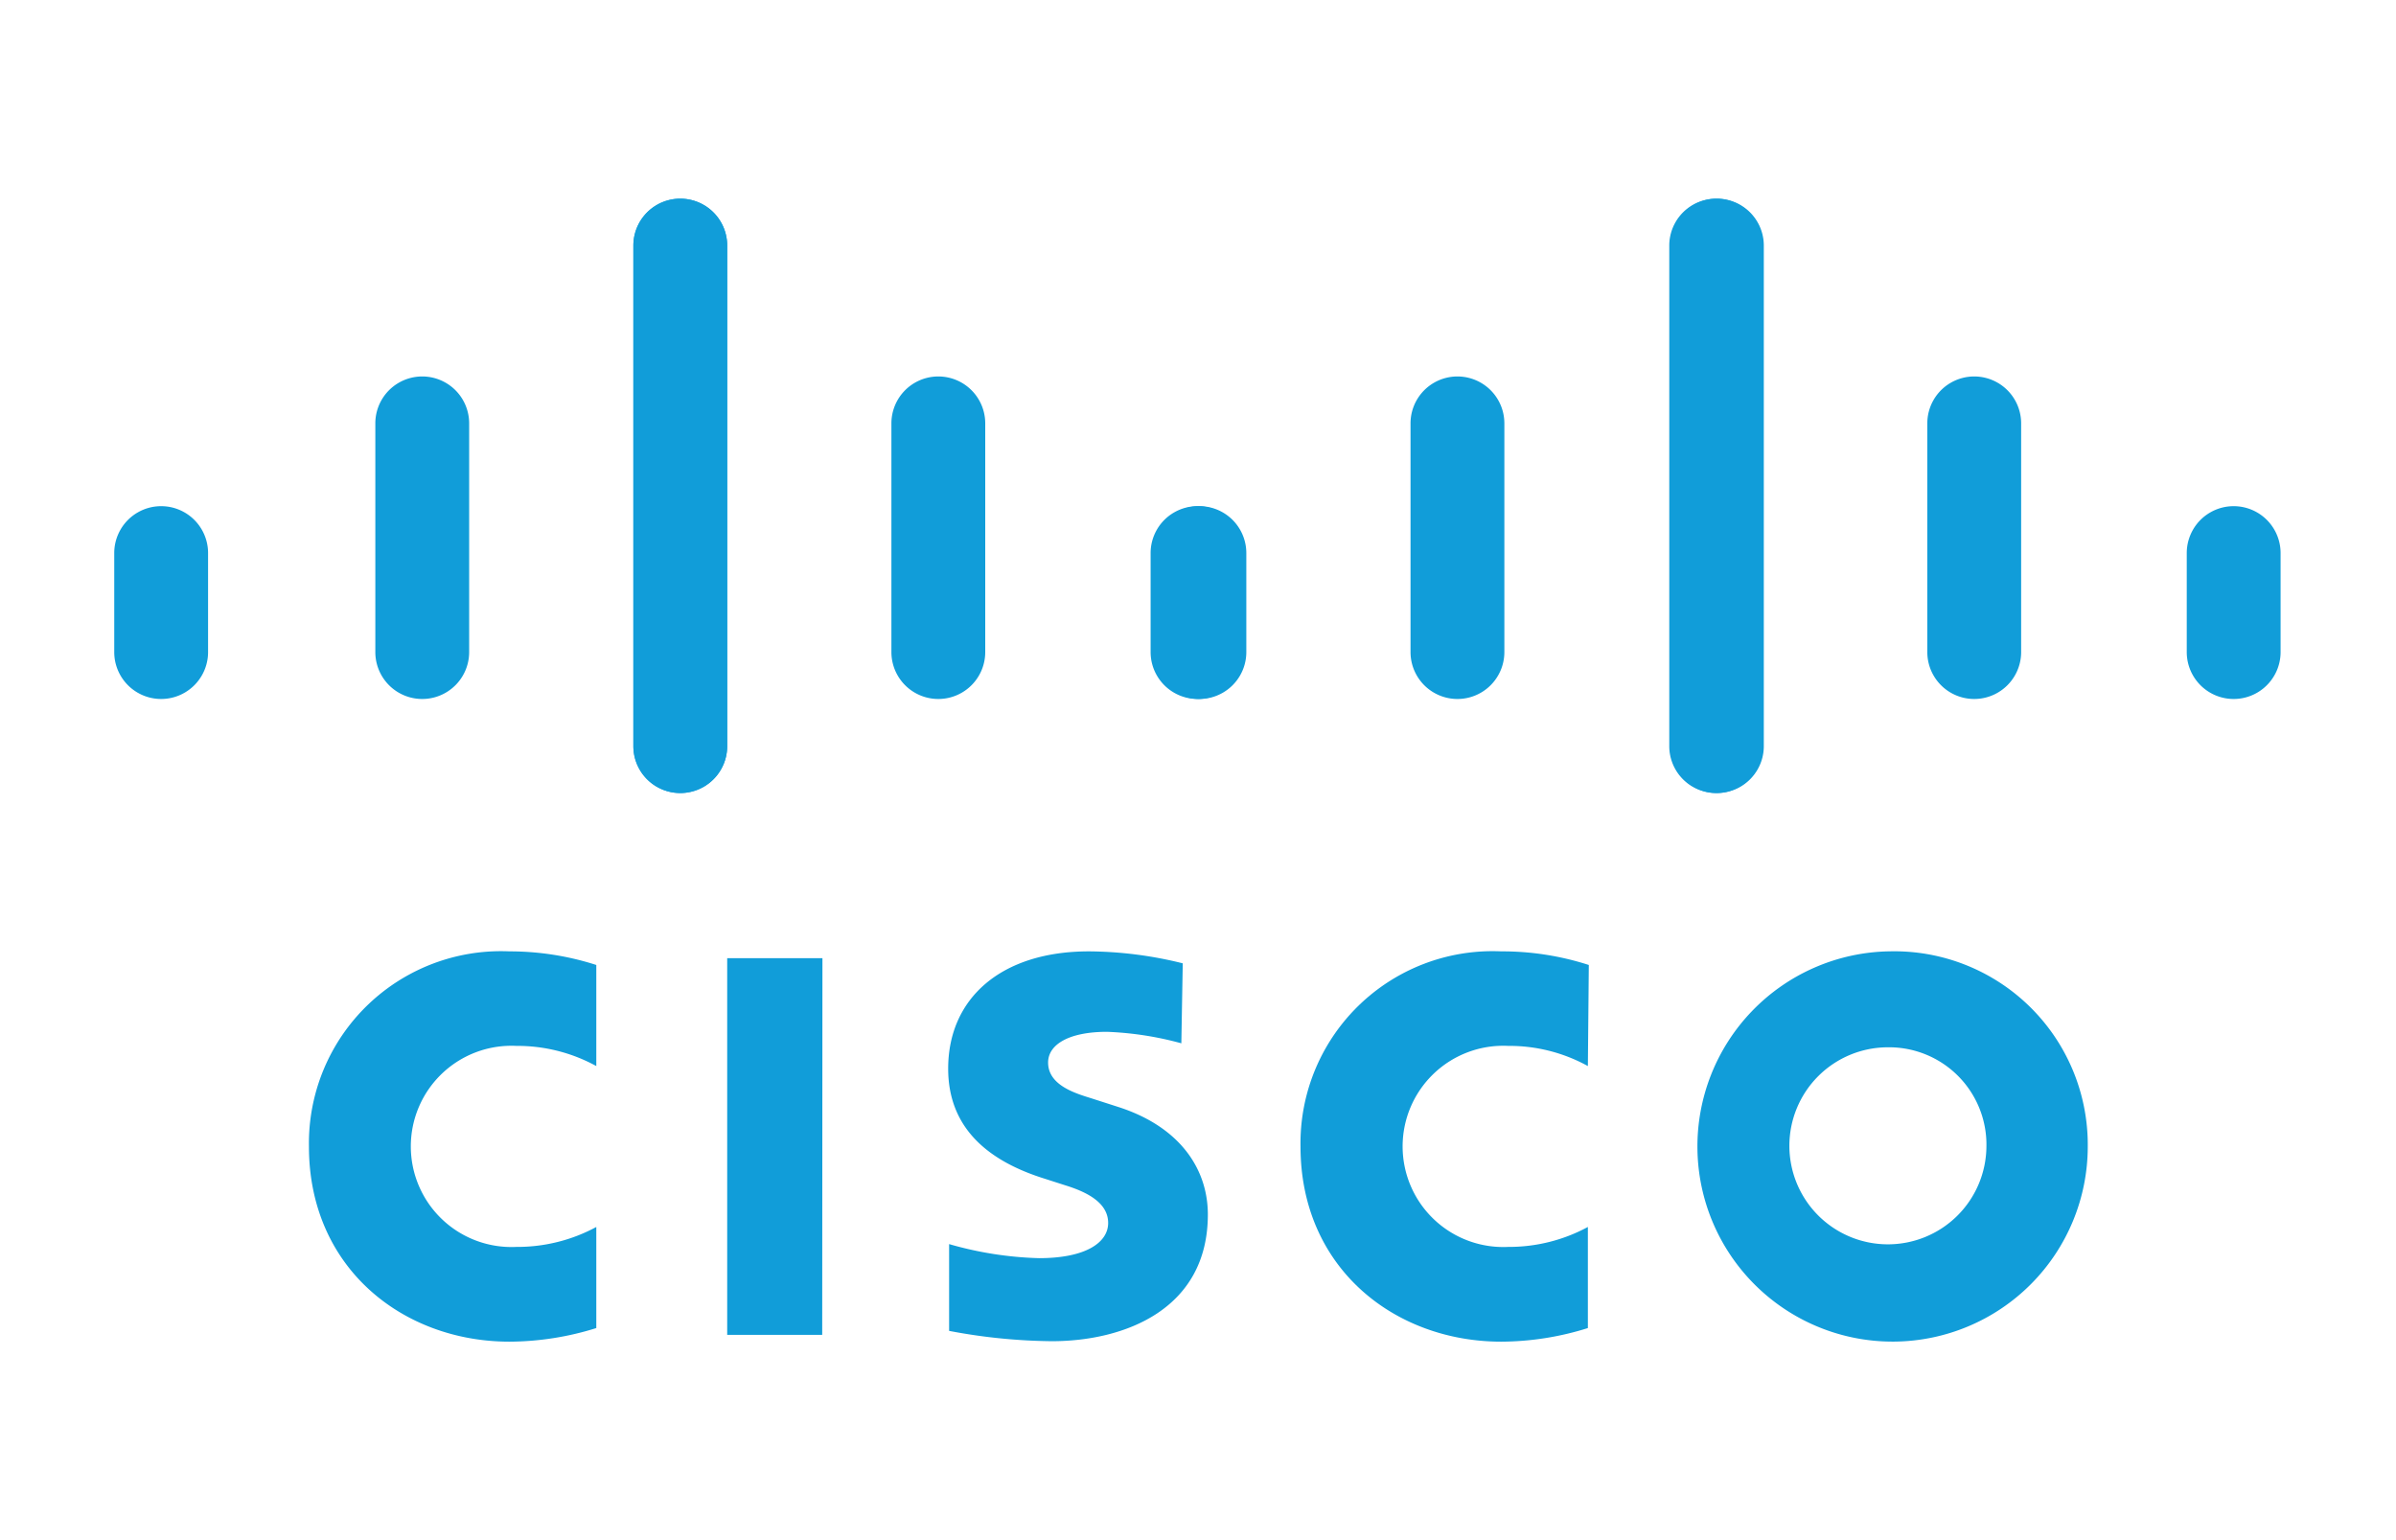 <svg viewBox="0 0 102.14 65.67" xmlns="http://www.w3.org/2000/svg"><g fill="#119dd9"><path d="m50.42 41.07a16.91 16.91 0 0 0 -4-.51c-3.74 0-6 2-6 5 0 2.66 1.88 4 4.14 4.7l.87.28c1 .31 1.81.78 1.81 1.6s-.93 1.5-2.95 1.5a15.22 15.22 0 0 1 -3.83-.6v3.7a24.45 24.45 0 0 0 4.38.44c3.1 0 6.65-1.36 6.65-5.4 0-1.95-1.2-3.75-3.83-4.59l-1.12-.36c-.67-.21-1.86-.55-1.86-1.53 0-.77.89-1.31 2.51-1.31a13.87 13.87 0 0 1 3.17.49zm34.26 7.81a4.2 4.2 0 1 1 -4.2-4.23 4.15 4.15 0 0 1 4.2 4.23m-4.2-8.32a8.32 8.32 0 1 0 8.52 8.32 8.25 8.25 0 0 0 -8.49-8.32m-45.46 16.35h-4.05v-16.06h4.06"/><path d="m25.42 41.14a12.06 12.06 0 0 0 -3.7-.58 8.19 8.19 0 0 0 -8.55 8.32c0 5.17 4 8.32 8.55 8.32a12.53 12.53 0 0 0 3.7-.58v-4.31a7.07 7.07 0 0 1 -3.41.85 4.29 4.29 0 1 1 0-8.57 7 7 0 0 1 3.41.86"/><path d="m67.73 41.14a12 12 0 0 0 -3.73-.58 8.19 8.19 0 0 0 -8.56 8.32c0 5.17 4 8.32 8.56 8.32a12.44 12.44 0 0 0 3.69-.58v-4.31a7.06 7.06 0 0 1 -3.4.85 4.29 4.29 0 1 1 0-8.57 6.92 6.92 0 0 1 3.4.86"/><path d="m31 10.47a2 2 0 0 0 -4 0v21.34a2 2 0 0 0 4 0zm-11 7.58a2 2 0 0 0 -4 0v9.75a2 2 0 0 0 4 0zm-11.13 5.53a2 2 0 0 0 -4 0v4.22a2 2 0 1 0 4 0"/><path d="m27 10.47a2 2 0 0 1 4 0v21.34a2 2 0 0 1 -4 0zm11 7.58a2 2 0 1 1 4 0v9.75a2 2 0 1 1 -4 0zm11.05 5.53a2 2 0 0 1 4 0v4.22a2 2 0 0 1 -4 0"/><path d="m71.16 10.47a2 2 0 0 1 4 0v21.34a2 2 0 0 1 -4 0zm11 7.58a2 2 0 0 1 4 0v9.75a2 2 0 0 1 -4 0zm11.06 5.53a2 2 0 0 1 4 0v4.22a2 2 0 1 1 -4 0"/><path d="m75.19 10.47a2 2 0 0 0 -4 0v21.34a2 2 0 0 0 4 0zm-11.06 7.58a2 2 0 0 0 -4 0v9.75a2 2 0 0 0 4 0zm-11 5.53a2 2 0 0 0 -4 0v4.22a2 2 0 0 0 4 0"/></g></svg>